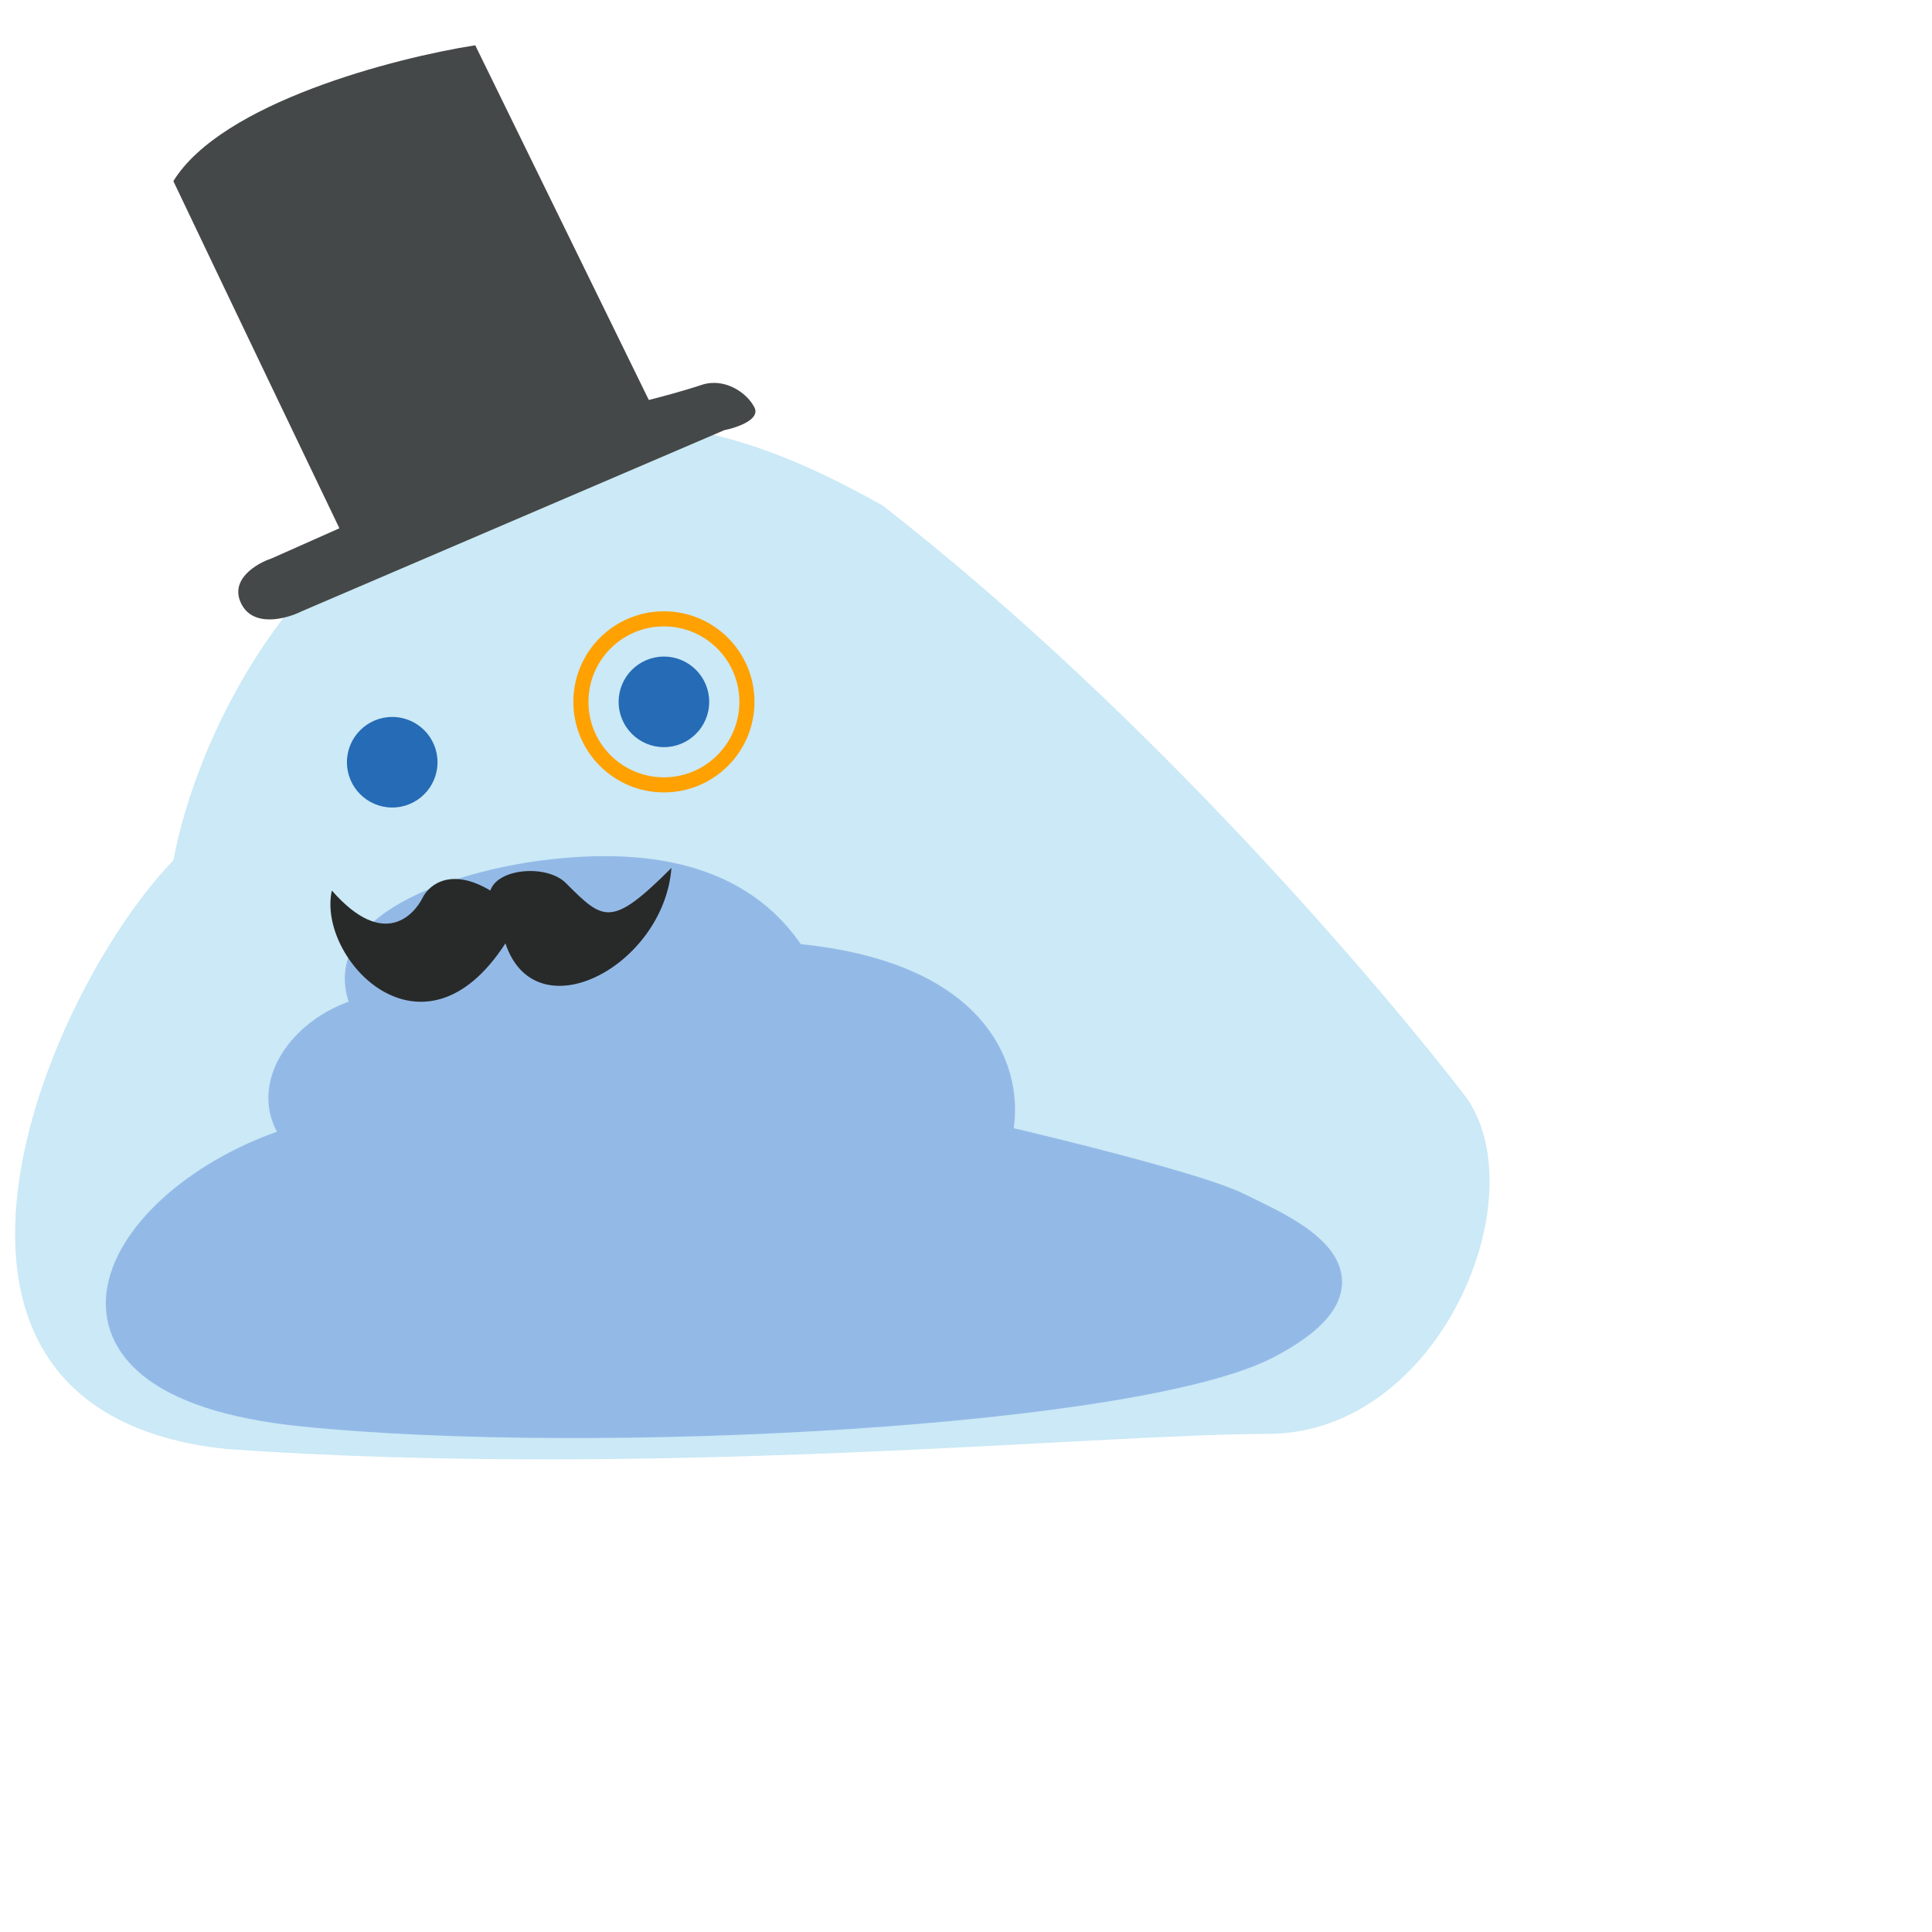 <svg xmlns="http://www.w3.org/2000/svg" fill="none" viewBox="0 0 128 128">
    <path
        d="M27.985 33C18.985 37.5 13.085 48.6 11.485 57C2.813 66.004 -8.514 93.5 14.985 96C43.486 98 72.486 95 83.985 95C95.483 95 101.985 79 96.985 72.5C91.985 66 76.485 47.5 58.485 33.5C54.318 31.167 44.985 26.2 36.985 29L27.985 33Z"
        fill="#CBE9F6" />
    <path class="hat"
        d="M11.486 12C14.686 6.8 26.153 3.833 31.486 3L42.986 26.5C43.653 26.333 45.286 25.9 46.486 25.5C47.986 25 49.486 26 49.986 27C50.386 27.8 48.82 28.333 47.986 28.5L19.986 40.5C18.986 41 16.786 41.6 15.986 40C15.186 38.4 16.986 37.333 17.986 37L22.486 35C20.486 30.833 15.486 20.4 11.486 12Z"
        fill="#454848" />
    <path
        d="M19.986 93.5C0.486 91.5 7.986 79 19.986 75.5C16.986 72.5 19.986 68 24.486 67C21.286 61.4 30.819 58.667 35.986 58C42.486 57.161 48.986 58 52.486 63.5C65.686 64.7 66.986 72 65.986 75.5C70.319 76.5 79.586 78.8 81.986 80C84.986 81.5 92.486 84.5 83.986 89C75.486 93.5 39.486 95.5 19.986 93.5Z"
        fill="#93BAE7" stroke="#93BAE7" stroke-width="2" />
    <circle cx="25.986" cy="50.5" r="3" fill="#256BB6" />
    <circle cx="43.986" cy="46.5" r="3" fill="#256BB6" />
    <circle cx="43.986" cy="46.5" r="5.5" stroke="#FFA100" />
    <path
        d="M33.486 62.5C27.986 71 20.986 63.5 21.986 59C25.486 63 27.486 60.5 27.986 59.5C28.486 58.5 29.986 57.5 32.486 59C32.986 57.5 36.256 57.269 37.486 58.5C39.986 61 40.486 61.5 44.486 57.5C43.986 64 35.486 68.5 33.486 62.5Z"
        fill="#282A2A" />
    <style>
        @media (prefers-color-scheme: dark) {
        .hat { fill: #FFA100 }
        }
    </style>
</svg>